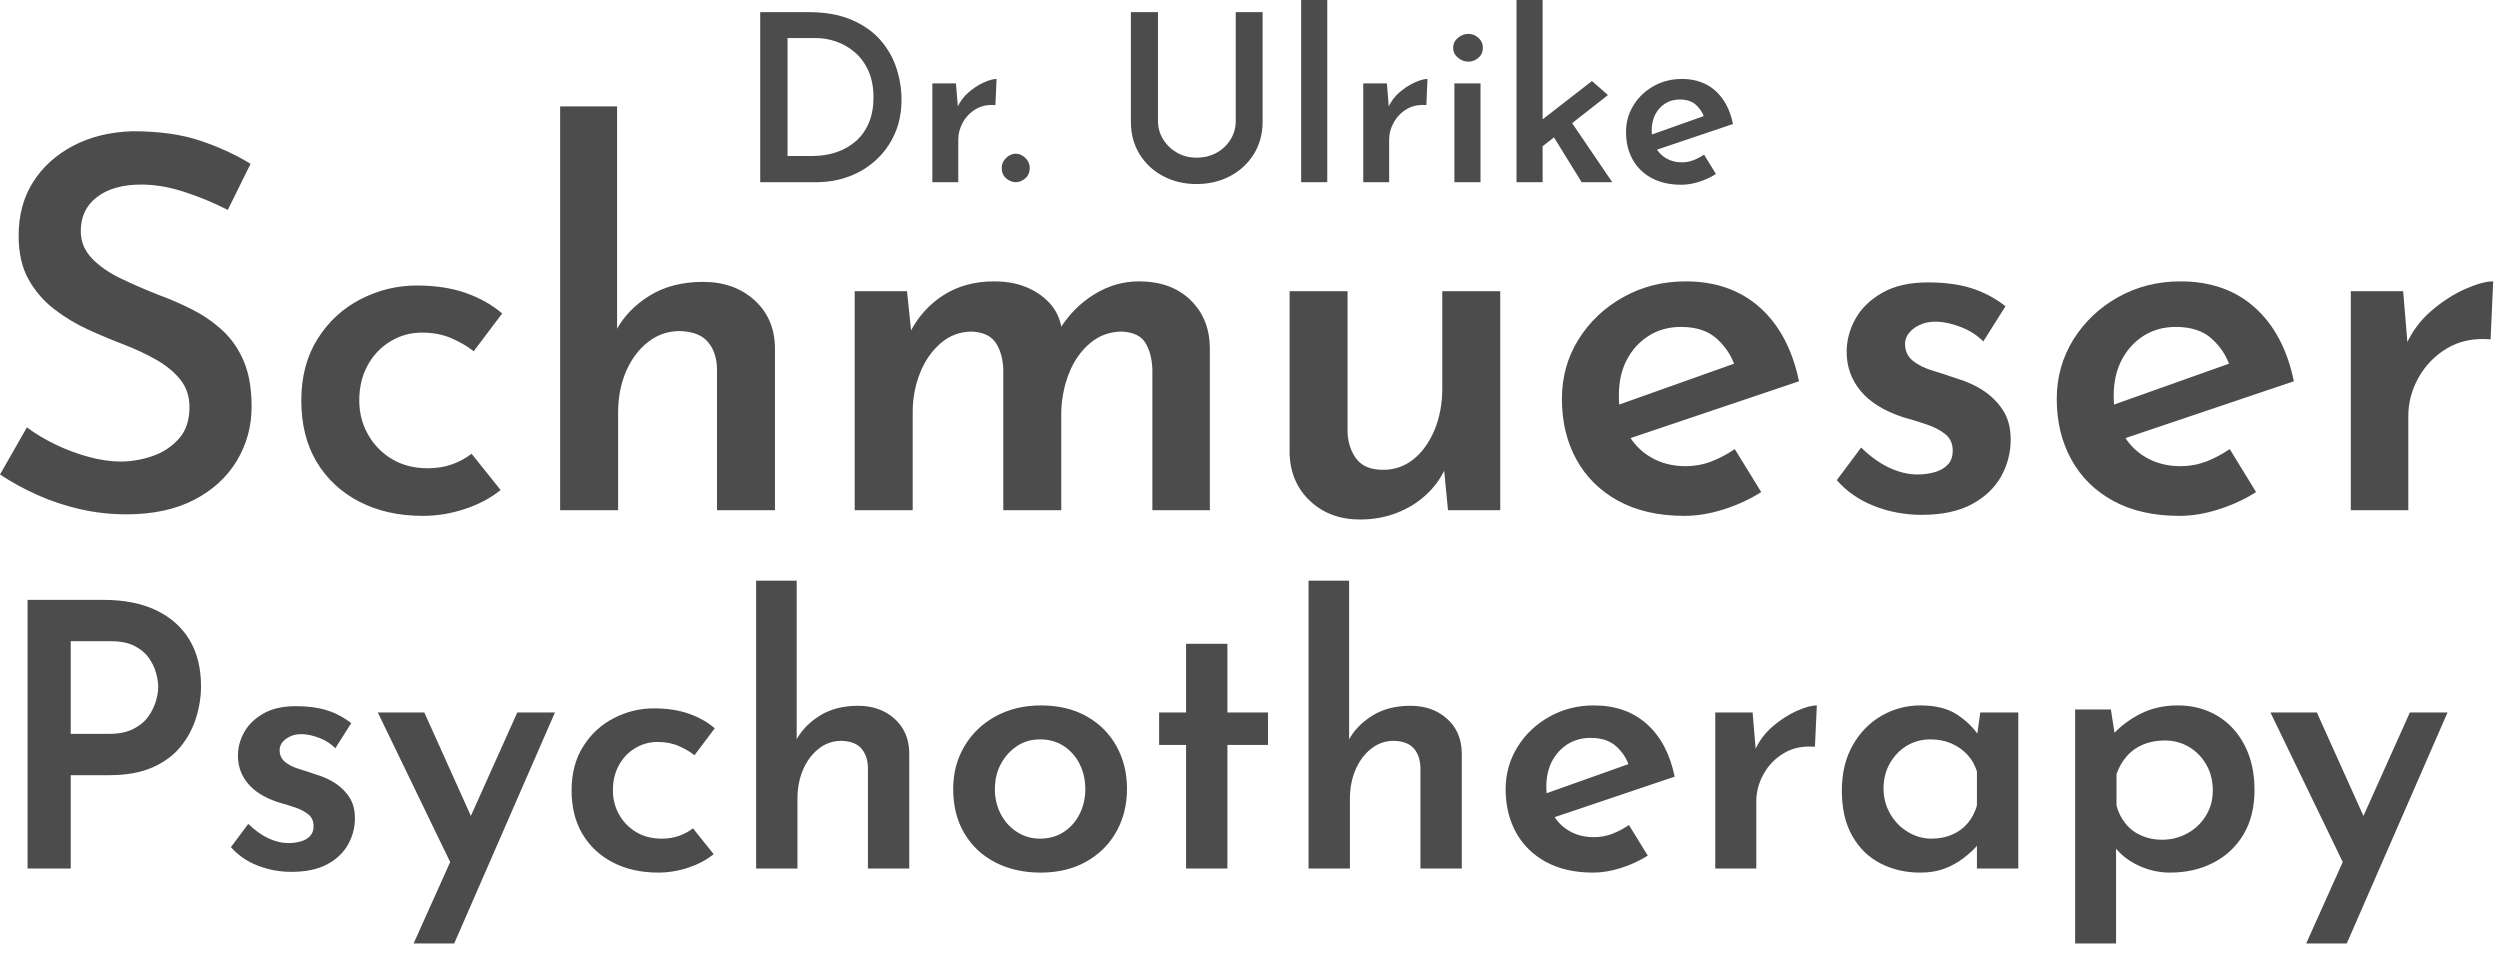 <svg xmlns="http://www.w3.org/2000/svg" xmlns:xlink="http://www.w3.org/1999/xlink" xmlns:serif="http://www.serif.com/" width="100%" height="100%" viewBox="0 0 223 85" xml:space="preserve" style="fill-rule:evenodd;clip-rule:evenodd;stroke-linejoin:round;stroke-miterlimit:2;"> <g transform="matrix(1,0,0,1,-885.778,-737.874)"> <g> <path d="M953.589,754.124L953.589,738.957L957.902,738.957C959.402,738.957 960.683,739.187 961.745,739.645C962.808,740.103 963.665,740.707 964.318,741.457C964.971,742.207 965.447,743.044 965.745,743.968C966.044,744.891 966.193,745.818 966.193,746.749C966.193,747.888 965.992,748.909 965.589,749.812C965.186,750.714 964.634,751.489 963.933,752.134C963.231,752.78 962.426,753.273 961.516,753.614C960.606,753.954 959.645,754.124 958.631,754.124L953.589,754.124ZM956.027,751.791L958.193,751.791C958.999,751.791 959.735,751.676 960.402,751.447C961.068,751.218 961.648,750.884 962.141,750.447C962.634,750.009 963.016,749.464 963.287,748.812C963.558,748.159 963.693,747.416 963.693,746.582C963.693,745.638 963.537,744.829 963.224,744.155C962.912,743.482 962.502,742.933 961.995,742.509C961.488,742.086 960.936,741.773 960.339,741.572C959.742,741.371 959.152,741.27 958.568,741.27L956.027,741.27L956.027,751.791ZM971.047,745.312L971.256,747.812L971.172,747.457C971.408,746.93 971.745,746.478 972.183,746.103C972.62,745.728 973.072,745.437 973.537,745.228C974.002,745.02 974.381,744.916 974.672,744.916L974.568,747.249C973.902,747.193 973.322,747.312 972.829,747.603C972.336,747.895 971.95,748.287 971.672,748.78C971.395,749.273 971.256,749.791 971.256,750.332L971.256,754.124L968.943,754.124L968.943,745.312L971.047,745.312ZM975.131,752.853C975.131,752.506 975.263,752.207 975.527,751.957C975.79,751.707 976.082,751.582 976.402,751.582C976.693,751.582 976.971,751.707 977.235,751.957C977.499,752.207 977.631,752.506 977.631,752.853C977.631,753.242 977.499,753.551 977.235,753.78C976.971,754.009 976.693,754.124 976.402,754.124C976.082,754.124 975.79,754.009 975.527,753.78C975.263,753.551 975.131,753.242 975.131,752.853ZM989.068,748.666C989.068,749.263 989.224,749.812 989.537,750.312C989.849,750.812 990.263,751.207 990.777,751.499C991.29,751.791 991.867,751.937 992.506,751.937C993.172,751.937 993.77,751.791 994.297,751.499C994.825,751.207 995.242,750.812 995.547,750.312C995.853,749.812 996.006,749.263 996.006,748.666L996.006,738.957L998.402,738.957L998.402,748.728C998.402,749.825 998.138,750.794 997.61,751.634C997.082,752.475 996.374,753.128 995.485,753.593C994.596,754.058 993.603,754.291 992.506,754.291C991.422,754.291 990.436,754.058 989.547,753.593C988.658,753.128 987.954,752.475 987.433,751.634C986.912,750.794 986.652,749.825 986.652,748.728L986.652,738.957L989.068,738.957L989.068,748.666ZM1001.84,737.874L1004.17,737.874L1004.17,754.124L1001.84,754.124L1001.84,737.874ZM1009.49,745.312L1009.69,747.812L1009.61,747.457C1009.85,746.93 1010.18,746.478 1010.62,746.103C1011.06,745.728 1011.51,745.437 1011.97,745.228C1012.44,745.02 1012.82,744.916 1013.11,744.916L1013.01,747.249C1012.34,747.193 1011.76,747.312 1011.27,747.603C1010.77,747.895 1010.39,748.287 1010.11,748.78C1009.83,749.273 1009.69,749.791 1009.69,750.332L1009.69,754.124L1007.38,754.124L1007.38,745.312L1009.49,745.312ZM1015.51,745.312L1017.84,745.312L1017.84,754.124L1015.51,754.124L1015.51,745.312ZM1015.4,742.145C1015.4,741.784 1015.54,741.485 1015.83,741.249C1016.11,741.013 1016.42,740.895 1016.76,740.895C1017.09,740.895 1017.39,741.013 1017.65,741.249C1017.92,741.485 1018.05,741.784 1018.05,742.145C1018.05,742.506 1017.92,742.801 1017.65,743.03C1017.39,743.259 1017.09,743.374 1016.76,743.374C1016.42,743.374 1016.11,743.256 1015.83,743.02C1015.54,742.784 1015.4,742.492 1015.4,742.145ZM1021.05,754.124L1021.05,737.874L1023.38,737.874L1023.38,754.124L1021.05,754.124ZM1025.57,748.207L1029.59,754.124L1026.86,754.124L1024.03,749.541L1025.57,748.207ZM1022.67,751.478L1022.44,749.249L1027.78,745.103L1029.21,746.353L1022.67,751.478ZM1035.76,754.353C1034.71,754.353 1033.83,754.152 1033.09,753.749C1032.35,753.346 1031.79,752.791 1031.4,752.082C1031.01,751.374 1030.82,750.562 1030.82,749.645C1030.82,748.77 1031.04,747.975 1031.49,747.259C1031.93,746.544 1032.53,745.975 1033.29,745.551C1034.04,745.128 1034.88,744.916 1035.8,744.916C1037.01,744.916 1038,745.266 1038.79,745.968C1039.57,746.669 1040.1,747.659 1040.36,748.937L1033.26,751.332L1032.71,750.02L1038.28,748.041L1037.78,748.312C1037.64,747.895 1037.39,747.53 1037.05,747.218C1036.7,746.905 1036.22,746.749 1035.61,746.749C1035.12,746.749 1034.69,746.867 1034.32,747.103C1033.94,747.339 1033.65,747.662 1033.43,748.072C1033.22,748.482 1033.11,748.964 1033.11,749.52C1033.11,750.103 1033.23,750.607 1033.46,751.03C1033.7,751.454 1034.02,751.78 1034.42,752.009C1034.83,752.239 1035.28,752.353 1035.8,752.353C1036.16,752.353 1036.5,752.291 1036.83,752.166C1037.15,752.041 1037.47,751.874 1037.78,751.666L1038.84,753.395C1038.38,753.687 1037.88,753.919 1037.33,754.093C1036.78,754.266 1036.26,754.353 1035.76,754.353Z" style="fill:rgb(76,76,76);fill-rule:nonzero;"></path> <path d="M906.096,756.599C904.896,755.984 903.618,755.452 902.263,755.006C900.909,754.56 899.616,754.337 898.385,754.337C896.722,754.337 895.406,754.706 894.436,755.445C893.467,756.184 892.982,757.2 892.982,758.493C892.982,759.416 893.313,760.224 893.975,760.917C894.636,761.61 895.498,762.21 896.56,762.718C897.623,763.226 898.739,763.711 899.908,764.172C900.924,764.542 901.933,764.981 902.933,765.488C903.934,765.996 904.834,766.62 905.634,767.359C906.435,768.098 907.066,769.013 907.528,770.106C907.99,771.199 908.22,772.546 908.22,774.147C908.22,775.902 907.782,777.51 906.904,778.972C906.027,780.435 904.757,781.597 903.095,782.459C901.432,783.321 899.416,783.752 897.045,783.752C895.629,783.752 894.252,783.598 892.912,783.29C891.573,782.982 890.303,782.559 889.103,782.02C887.902,781.481 886.794,780.873 885.778,780.196L888.179,775.994C888.918,776.548 889.765,777.056 890.719,777.518C891.673,777.98 892.658,778.349 893.674,778.626C894.69,778.903 895.645,779.042 896.537,779.042C897.492,779.042 898.438,778.88 899.377,778.557C900.316,778.234 901.101,777.718 901.732,777.01C902.364,776.302 902.679,775.363 902.679,774.193C902.679,773.239 902.41,772.423 901.871,771.746C901.332,771.068 900.616,770.476 899.724,769.968C898.831,769.46 897.861,769.006 896.814,768.605C895.768,768.205 894.706,767.759 893.628,767.266C892.551,766.774 891.542,766.166 890.604,765.442C889.665,764.719 888.903,763.834 888.318,762.787C887.733,761.74 887.44,760.447 887.44,758.908C887.44,757.061 887.871,755.46 888.733,754.106C889.595,752.751 890.788,751.674 892.312,750.873C893.836,750.073 895.598,749.642 897.599,749.58C899.97,749.58 901.994,749.865 903.672,750.434C905.35,751.004 906.835,751.689 908.128,752.489L906.096,756.599ZM930.432,781.581C929.57,782.29 928.516,782.851 927.269,783.267C926.022,783.683 924.768,783.89 923.505,783.89C921.35,783.89 919.457,783.467 917.825,782.62C916.194,781.774 914.924,780.589 914.016,779.065C913.108,777.541 912.654,775.717 912.654,773.593C912.654,771.469 913.138,769.637 914.108,768.098C915.078,766.558 916.355,765.381 917.941,764.565C919.526,763.749 921.196,763.341 922.951,763.341C924.614,763.341 926.076,763.564 927.338,764.011C928.6,764.457 929.678,765.065 930.571,765.835L928.031,769.206C927.538,768.806 926.899,768.428 926.114,768.074C925.329,767.72 924.429,767.543 923.413,767.543C922.397,767.543 921.458,767.805 920.596,768.328C919.734,768.852 919.057,769.568 918.564,770.476C918.072,771.384 917.825,772.423 917.825,773.593C917.825,774.701 918.087,775.717 918.61,776.64C919.134,777.564 919.85,778.295 920.758,778.834C921.666,779.373 922.72,779.642 923.921,779.642C924.721,779.642 925.445,779.527 926.091,779.296C926.738,779.065 927.323,778.749 927.846,778.349L930.432,781.581ZM935.742,783.382L935.742,747.364L940.822,747.364L940.822,768.144L940.73,767.359C941.407,766.096 942.407,765.057 943.731,764.242C945.055,763.426 946.64,763.018 948.488,763.018C950.335,763.018 951.859,763.557 953.059,764.634C954.26,765.712 954.876,767.128 954.906,768.883L954.906,783.382L949.734,783.382L949.734,770.73C949.704,769.745 949.427,768.952 948.903,768.352C948.38,767.751 947.549,767.436 946.41,767.405C945.363,767.405 944.424,767.728 943.593,768.375C942.762,769.021 942.107,769.891 941.63,770.984C941.153,772.077 940.914,773.316 940.914,774.701L940.914,783.382L935.742,783.382ZM966.682,763.849L967.097,767.82L966.959,767.497C967.698,766.081 968.706,764.973 969.983,764.172C971.261,763.372 972.746,762.972 974.44,762.972C975.517,762.972 976.471,763.141 977.303,763.48C978.134,763.818 978.834,764.296 979.404,764.911C979.973,765.527 980.335,766.297 980.489,767.22L980.258,767.313C981.058,765.989 982.09,764.934 983.352,764.149C984.614,763.364 985.953,762.972 987.369,762.972C989.278,762.972 990.802,763.518 991.941,764.611C993.08,765.704 993.665,767.112 993.696,768.836L993.696,783.382L988.57,783.382L988.57,770.822C988.539,769.898 988.339,769.121 987.97,768.49C987.6,767.859 986.908,767.513 985.892,767.451C984.783,767.451 983.821,767.797 983.006,768.49C982.19,769.183 981.566,770.075 981.135,771.168C980.704,772.261 980.474,773.408 980.443,774.609L980.443,783.382L975.271,783.382L975.271,770.822C975.24,769.898 975.025,769.121 974.624,768.49C974.224,767.859 973.516,767.513 972.5,767.451C971.423,767.451 970.484,767.797 969.683,768.49C968.883,769.183 968.267,770.075 967.836,771.168C967.405,772.261 967.19,773.408 967.19,774.609L967.19,783.382L962.018,783.382L962.018,763.849L966.682,763.849ZM1007.09,784.214C1005.3,784.214 1003.82,783.667 1002.65,782.574C1001.48,781.481 1000.87,780.073 1000.81,778.349L1000.81,763.849L1005.98,763.849L1005.98,776.502C1006.04,777.456 1006.32,778.241 1006.81,778.857C1007.3,779.473 1008.09,779.781 1009.17,779.781C1010.18,779.781 1011.08,779.465 1011.87,778.834C1012.65,778.203 1013.27,777.333 1013.74,776.225C1014.2,775.117 1014.43,773.87 1014.43,772.484L1014.43,763.849L1019.6,763.849L1019.6,783.382L1014.94,783.382L1014.52,779.088L1014.66,779.734C1014.26,780.596 1013.69,781.366 1012.95,782.043C1012.21,782.721 1011.34,783.252 1010.34,783.636C1009.34,784.021 1008.26,784.214 1007.09,784.214ZM1036.04,783.89C1033.73,783.89 1031.76,783.444 1030.13,782.551C1028.5,781.658 1027.25,780.427 1026.39,778.857C1025.53,777.287 1025.1,775.486 1025.1,773.454C1025.1,771.515 1025.59,769.752 1026.57,768.167C1027.56,766.581 1028.89,765.319 1030.57,764.38C1032.25,763.441 1034.1,762.972 1036.13,762.972C1038.81,762.972 1041.02,763.749 1042.76,765.304C1044.5,766.858 1045.66,769.052 1046.25,771.884L1030.5,777.195L1029.3,774.285L1041.63,769.898L1040.52,770.499C1040.21,769.575 1039.67,768.767 1038.9,768.074C1038.13,767.382 1037.07,767.035 1035.72,767.035C1034.64,767.035 1033.69,767.297 1032.86,767.82C1032.02,768.344 1031.37,769.06 1030.89,769.968C1030.41,770.876 1030.18,771.946 1030.18,773.177C1030.18,774.47 1030.44,775.586 1030.96,776.525C1031.49,777.464 1032.19,778.187 1033.09,778.695C1033.98,779.203 1034.99,779.457 1036.13,779.457C1036.93,779.457 1037.7,779.319 1038.42,779.042C1039.14,778.765 1039.84,778.395 1040.52,777.933L1042.88,781.766C1041.86,782.413 1040.74,782.928 1039.53,783.313C1038.31,783.698 1037.15,783.89 1036.04,783.89ZM1057.19,783.798C1055.71,783.798 1054.3,783.536 1052.96,783.013C1051.63,782.49 1050.51,781.72 1049.62,780.704L1051.79,777.795C1052.65,778.626 1053.5,779.234 1054.35,779.619C1055.2,780.004 1056.01,780.196 1056.78,780.196C1057.36,780.196 1057.89,780.127 1058.37,779.988C1058.85,779.85 1059.23,779.627 1059.52,779.319C1059.82,779.011 1059.96,778.595 1059.96,778.072C1059.96,777.456 1059.75,776.971 1059.32,776.617C1058.88,776.263 1058.33,775.971 1057.65,775.74C1056.97,775.509 1056.25,775.286 1055.48,775.07C1053.82,774.516 1052.57,773.739 1051.74,772.738C1050.91,771.738 1050.5,770.576 1050.5,769.252C1050.5,768.236 1050.76,767.259 1051.28,766.32C1051.8,765.381 1052.6,764.603 1053.68,763.988C1054.76,763.372 1056.11,763.064 1057.75,763.064C1059.22,763.064 1060.51,763.233 1061.6,763.572C1062.69,763.911 1063.72,764.449 1064.67,765.188L1062.69,768.328C1062.13,767.774 1061.48,767.351 1060.72,767.059C1059.97,766.766 1059.28,766.604 1058.67,766.574C1058.11,766.543 1057.62,766.612 1057.19,766.781C1056.76,766.951 1056.4,767.189 1056.13,767.497C1055.85,767.805 1055.71,768.159 1055.71,768.559C1055.71,769.175 1055.94,769.668 1056.38,770.037C1056.83,770.406 1057.41,770.699 1058.11,770.914C1058.82,771.13 1059.53,771.361 1060.24,771.607C1061.19,771.884 1062.03,772.269 1062.76,772.762C1063.48,773.254 1064.06,773.847 1064.49,774.539C1064.92,775.232 1065.13,776.086 1065.13,777.102C1065.13,778.272 1064.84,779.373 1064.26,780.404C1063.67,781.435 1062.79,782.259 1061.62,782.874C1060.45,783.49 1058.98,783.798 1057.19,783.798ZM1080.19,783.89C1077.88,783.89 1075.91,783.444 1074.28,782.551C1072.64,781.658 1071.4,780.427 1070.54,778.857C1069.67,777.287 1069.24,775.486 1069.24,773.454C1069.24,771.515 1069.74,769.752 1070.72,768.167C1071.71,766.581 1073.04,765.319 1074.71,764.38C1076.39,763.441 1078.25,762.972 1080.28,762.972C1082.96,762.972 1085.17,763.749 1086.91,765.304C1088.64,766.858 1089.81,769.052 1090.39,771.884L1074.65,777.195L1073.44,774.285L1085.78,769.898L1084.67,770.499C1084.36,769.575 1083.82,768.767 1083.05,768.074C1082.28,767.382 1081.22,767.035 1079.86,767.035C1078.79,767.035 1077.83,767.297 1077,767.82C1076.17,768.344 1075.52,769.06 1075.04,769.968C1074.56,770.876 1074.32,771.946 1074.32,773.177C1074.32,774.47 1074.58,775.586 1075.11,776.525C1075.63,777.464 1076.34,778.187 1077.23,778.695C1078.12,779.203 1079.14,779.457 1080.28,779.457C1081.08,779.457 1081.84,779.319 1082.57,779.042C1083.29,778.765 1083.99,778.395 1084.67,777.933L1087.02,781.766C1086.01,782.413 1084.89,782.928 1083.67,783.313C1082.46,783.698 1081.3,783.89 1080.19,783.89ZM1100.14,763.849L1100.6,769.391L1100.41,768.605C1100.94,767.436 1101.68,766.435 1102.65,765.604C1103.62,764.773 1104.62,764.126 1105.65,763.664C1106.69,763.203 1107.52,762.972 1108.17,762.972L1107.94,768.144C1106.46,768.021 1105.18,768.282 1104.08,768.929C1102.99,769.575 1102.14,770.445 1101.52,771.538C1100.91,772.631 1100.6,773.777 1100.6,774.978L1100.6,783.382L1095.47,783.382L1095.47,763.849L1100.14,763.849Z" style="fill:rgb(76,76,76);fill-rule:nonzero;"></path> <path d="M895.018,791.382C896.84,791.382 898.398,791.689 899.693,792.304C900.988,792.918 901.981,793.796 902.672,794.937C903.364,796.078 903.709,797.461 903.709,799.085C903.709,800.029 903.561,800.973 903.265,801.916C902.969,802.86 902.508,803.716 901.882,804.484C901.257,805.252 900.423,805.867 899.38,806.328C898.338,806.789 897.059,807.019 895.545,807.019L892.088,807.019L892.088,815.348L888.237,815.348L888.237,791.382L895.018,791.382ZM895.545,803.332C896.379,803.332 897.081,803.189 897.652,802.904C898.223,802.619 898.667,802.257 898.985,801.818C899.303,801.379 899.534,800.918 899.677,800.435C899.819,799.952 899.891,799.524 899.891,799.151C899.891,798.778 899.825,798.355 899.693,797.884C899.561,797.412 899.342,796.962 899.035,796.534C898.727,796.106 898.299,795.755 897.751,795.48C897.202,795.206 896.5,795.069 895.644,795.069L892.088,795.069L892.088,803.332L895.545,803.332ZM911.775,815.644C910.721,815.644 909.717,815.458 908.763,815.085C907.808,814.712 907.012,814.163 906.376,813.439L907.923,811.365C908.538,811.957 909.147,812.391 909.75,812.665C910.354,812.939 910.93,813.076 911.479,813.076C911.896,813.076 912.274,813.027 912.614,812.928C912.955,812.83 913.229,812.67 913.437,812.451C913.646,812.231 913.75,811.935 913.75,811.562C913.75,811.123 913.597,810.778 913.289,810.525C912.982,810.273 912.587,810.064 912.104,809.9C911.621,809.735 911.106,809.576 910.557,809.422C909.372,809.027 908.483,808.473 907.89,807.76C907.298,807.047 907.001,806.218 907.001,805.274C907.001,804.55 907.188,803.853 907.561,803.184C907.934,802.514 908.505,801.96 909.273,801.521C910.041,801.082 911.007,800.863 912.17,800.863C913.223,800.863 914.14,800.984 914.919,801.225C915.698,801.466 916.428,801.851 917.108,802.377L915.692,804.616C915.297,804.221 914.831,803.919 914.293,803.711C913.756,803.502 913.267,803.387 912.828,803.365C912.433,803.343 912.082,803.392 911.775,803.513C911.468,803.634 911.215,803.804 911.018,804.023C910.82,804.243 910.721,804.495 910.721,804.78C910.721,805.219 910.881,805.571 911.199,805.834C911.517,806.097 911.929,806.306 912.433,806.459C912.938,806.613 913.443,806.778 913.948,806.953C914.628,807.151 915.226,807.425 915.742,807.776C916.258,808.127 916.669,808.55 916.976,809.044C917.284,809.537 917.437,810.147 917.437,810.871C917.437,811.705 917.229,812.489 916.812,813.225C916.395,813.96 915.769,814.547 914.935,814.986C914.101,815.425 913.048,815.644 911.775,815.644ZM922.672,822.031L931.922,801.423L935.28,801.423L926.293,822.031L922.672,822.031ZM926.26,815.447L919.478,801.423L923.626,801.423L929.091,813.57L926.26,815.447ZM949.436,814.064C948.822,814.569 948.07,814.969 947.181,815.266C946.292,815.562 945.398,815.71 944.498,815.71C942.962,815.71 941.612,815.408 940.449,814.805C939.286,814.201 938.38,813.356 937.733,812.27C937.085,811.184 936.762,809.883 936.762,808.369C936.762,806.854 937.107,805.549 937.799,804.451C938.49,803.354 939.401,802.514 940.531,801.933C941.661,801.351 942.852,801.06 944.103,801.06C945.288,801.06 946.331,801.22 947.23,801.538C948.13,801.856 948.898,802.289 949.535,802.838L947.724,805.241C947.373,804.956 946.918,804.687 946.358,804.435C945.798,804.182 945.156,804.056 944.432,804.056C943.708,804.056 943.038,804.243 942.424,804.616C941.809,804.989 941.327,805.499 940.975,806.147C940.624,806.794 940.449,807.535 940.449,808.369C940.449,809.159 940.635,809.883 941.008,810.542C941.381,811.2 941.892,811.721 942.539,812.105C943.187,812.489 943.938,812.681 944.794,812.681C945.365,812.681 945.881,812.599 946.342,812.435C946.802,812.27 947.219,812.045 947.593,811.76L949.436,814.064ZM953.222,815.348L953.222,789.67L956.843,789.67L956.843,804.484L956.777,803.925C957.26,803.025 957.973,802.284 958.917,801.702C959.861,801.121 960.991,800.83 962.308,800.83C963.625,800.83 964.711,801.214 965.567,801.982C966.423,802.75 966.862,803.76 966.884,805.011L966.884,815.348L963.197,815.348L963.197,806.328C963.175,805.625 962.977,805.06 962.604,804.632C962.231,804.204 961.639,803.979 960.827,803.957C960.08,803.957 959.411,804.188 958.818,804.649C958.226,805.11 957.759,805.73 957.419,806.509C957.079,807.288 956.909,808.171 956.909,809.159L956.909,815.348L953.222,815.348ZM970.802,808.237C970.802,806.833 971.136,805.565 971.806,804.435C972.475,803.305 973.402,802.416 974.587,801.768C975.773,801.121 977.122,800.797 978.637,800.797C980.195,800.797 981.55,801.121 982.702,801.768C983.855,802.416 984.743,803.305 985.369,804.435C985.994,805.565 986.307,806.833 986.307,808.237C986.307,809.642 985.994,810.909 985.369,812.039C984.743,813.17 983.849,814.064 982.686,814.722C981.523,815.381 980.162,815.71 978.604,815.71C977.089,815.71 975.745,815.408 974.571,814.805C973.397,814.201 972.475,813.34 971.806,812.221C971.136,811.101 970.802,809.773 970.802,808.237ZM974.522,808.27C974.522,809.082 974.697,809.823 975.048,810.492C975.399,811.162 975.882,811.694 976.497,812.089C977.111,812.484 977.792,812.681 978.538,812.681C979.35,812.681 980.058,812.484 980.661,812.089C981.265,811.694 981.737,811.162 982.077,810.492C982.417,809.823 982.587,809.082 982.587,808.27C982.587,807.436 982.417,806.684 982.077,806.015C981.737,805.346 981.265,804.813 980.661,804.418C980.058,804.023 979.35,803.826 978.538,803.826C977.77,803.826 977.084,804.029 976.48,804.435C975.877,804.841 975.399,805.373 975.048,806.031C974.697,806.69 974.522,807.436 974.522,808.27ZM991.574,795.299L995.262,795.299L995.262,801.423L998.883,801.423L998.883,804.32L995.262,804.32L995.262,815.348L991.574,815.348L991.574,804.32L989.171,804.32L989.171,801.423L991.574,801.423L991.574,795.299ZM1002.5,815.348L1002.5,789.67L1006.12,789.67L1006.12,804.484L1006.06,803.925C1006.54,803.025 1007.26,802.284 1008.2,801.702C1009.14,801.121 1010.27,800.83 1011.59,800.83C1012.91,800.83 1013.99,801.214 1014.85,801.982C1015.71,802.75 1016.14,803.76 1016.17,805.011L1016.17,815.348L1012.48,815.348L1012.48,806.328C1012.46,805.625 1012.26,805.06 1011.89,804.632C1011.51,804.204 1010.92,803.979 1010.11,803.957C1009.36,803.957 1008.69,804.188 1008.1,804.649C1007.51,805.11 1007.04,805.73 1006.7,806.509C1006.36,807.288 1006.19,808.171 1006.19,809.159L1006.19,815.348L1002.5,815.348ZM1027.89,815.71C1026.24,815.71 1024.84,815.392 1023.67,814.755C1022.51,814.119 1021.62,813.241 1021,812.122C1020.39,811.002 1020.08,809.719 1020.08,808.27C1020.08,806.887 1020.44,805.631 1021.14,804.501C1021.84,803.37 1022.79,802.471 1023.99,801.801C1025.18,801.132 1026.5,800.797 1027.95,800.797C1029.86,800.797 1031.44,801.351 1032.68,802.46C1033.92,803.568 1034.74,805.132 1035.16,807.151L1023.94,810.937L1023.08,808.863L1031.87,805.735L1031.08,806.163C1030.86,805.505 1030.48,804.929 1029.93,804.435C1029.38,803.941 1028.62,803.694 1027.65,803.694C1026.89,803.694 1026.21,803.881 1025.61,804.254C1025.02,804.627 1024.56,805.137 1024.21,805.785C1023.88,806.432 1023.71,807.195 1023.71,808.073C1023.71,808.994 1023.89,809.79 1024.27,810.459C1024.64,811.129 1025.14,811.644 1025.78,812.007C1026.41,812.369 1027.14,812.55 1027.95,812.55C1028.52,812.55 1029.07,812.451 1029.58,812.253C1030.1,812.056 1030.6,811.793 1031.08,811.463L1032.76,814.196C1032.03,814.657 1031.24,815.024 1030.37,815.299C1029.5,815.573 1028.68,815.71 1027.89,815.71ZM1042.11,801.423L1042.44,805.373L1042.31,804.813C1042.68,803.979 1043.21,803.266 1043.9,802.674C1044.59,802.081 1045.31,801.62 1046.04,801.291C1046.78,800.962 1047.38,800.797 1047.84,800.797L1047.67,804.484C1046.62,804.396 1045.7,804.583 1044.92,805.044C1044.14,805.505 1043.53,806.125 1043.1,806.904C1042.66,807.683 1042.44,808.5 1042.44,809.356L1042.44,815.348L1038.78,815.348L1038.78,801.423L1042.11,801.423ZM1057.05,815.71C1055.76,815.71 1054.58,815.436 1053.51,814.887C1052.45,814.338 1051.61,813.521 1051,812.435C1050.38,811.348 1050.07,810.004 1050.07,808.402C1050.07,806.822 1050.4,805.466 1051.05,804.336C1051.69,803.206 1052.55,802.333 1053.61,801.719C1054.68,801.104 1055.84,800.797 1057.09,800.797C1058.42,800.797 1059.51,801.066 1060.33,801.604C1061.15,802.141 1061.79,802.761 1062.26,803.464L1062.06,803.99L1062.42,801.423L1065.81,801.423L1065.81,815.348L1062.12,815.348L1062.12,811.957L1062.49,812.846C1062.42,812.978 1062.25,813.192 1061.97,813.488C1061.7,813.784 1061.33,814.108 1060.87,814.459C1060.41,814.81 1059.87,815.107 1059.24,815.348C1058.62,815.589 1057.89,815.71 1057.05,815.71ZM1058.07,812.681C1058.75,812.681 1059.37,812.561 1059.92,812.319C1060.47,812.078 1060.93,811.738 1061.3,811.299C1061.67,810.86 1061.95,810.333 1062.12,809.719L1062.12,806.69C1061.95,806.119 1061.66,805.62 1061.27,805.192C1060.87,804.764 1060.39,804.429 1059.84,804.188C1059.28,803.946 1058.66,803.826 1057.97,803.826C1057.21,803.826 1056.51,804.012 1055.88,804.385C1055.26,804.759 1054.76,805.274 1054.37,805.933C1053.99,806.591 1053.79,807.348 1053.79,808.204C1053.79,809.038 1053.99,809.795 1054.39,810.476C1054.78,811.156 1055.31,811.694 1055.97,812.089C1056.62,812.484 1057.33,812.681 1058.07,812.681ZM1079.34,815.71C1078.38,815.71 1077.44,815.502 1076.54,815.085C1075.64,814.668 1074.92,814.097 1074.37,813.373L1074.53,812.253L1074.53,822.031L1070.88,822.031L1070.88,801.159L1074.07,801.159L1074.57,804.385L1074.24,803.398C1074.92,802.652 1075.75,802.032 1076.72,801.538C1077.7,801.044 1078.8,800.797 1080.03,800.797C1081.35,800.797 1082.52,801.104 1083.56,801.719C1084.59,802.333 1085.4,803.206 1085.99,804.336C1086.58,805.466 1086.88,806.8 1086.88,808.336C1086.88,809.872 1086.56,811.189 1085.91,812.286C1085.26,813.384 1084.37,814.229 1083.22,814.821C1082.08,815.414 1080.79,815.71 1079.34,815.71ZM1078.62,812.78C1079.43,812.78 1080.18,812.594 1080.87,812.221C1081.56,811.847 1082.12,811.326 1082.53,810.657C1082.95,809.987 1083.16,809.236 1083.16,808.402C1083.16,807.524 1082.97,806.75 1082.58,806.081C1082.2,805.411 1081.68,804.885 1081.04,804.501C1080.39,804.117 1079.67,803.925 1078.88,803.925C1078.16,803.925 1077.51,804.045 1076.94,804.287C1076.37,804.528 1075.88,804.874 1075.49,805.324C1075.09,805.774 1074.79,806.306 1074.57,806.92L1074.57,809.719C1074.72,810.311 1074.98,810.843 1075.36,811.315C1075.73,811.787 1076.2,812.149 1076.77,812.402C1077.34,812.654 1077.96,812.78 1078.62,812.78ZM1091.49,822.031L1100.74,801.423L1104.1,801.423L1095.11,822.031L1091.49,822.031ZM1095.08,815.447L1088.3,801.423L1092.44,801.423L1097.91,813.57L1095.08,815.447Z" style="fill:rgb(76,76,76);fill-rule:nonzero;"></path> </g> </g> </svg>